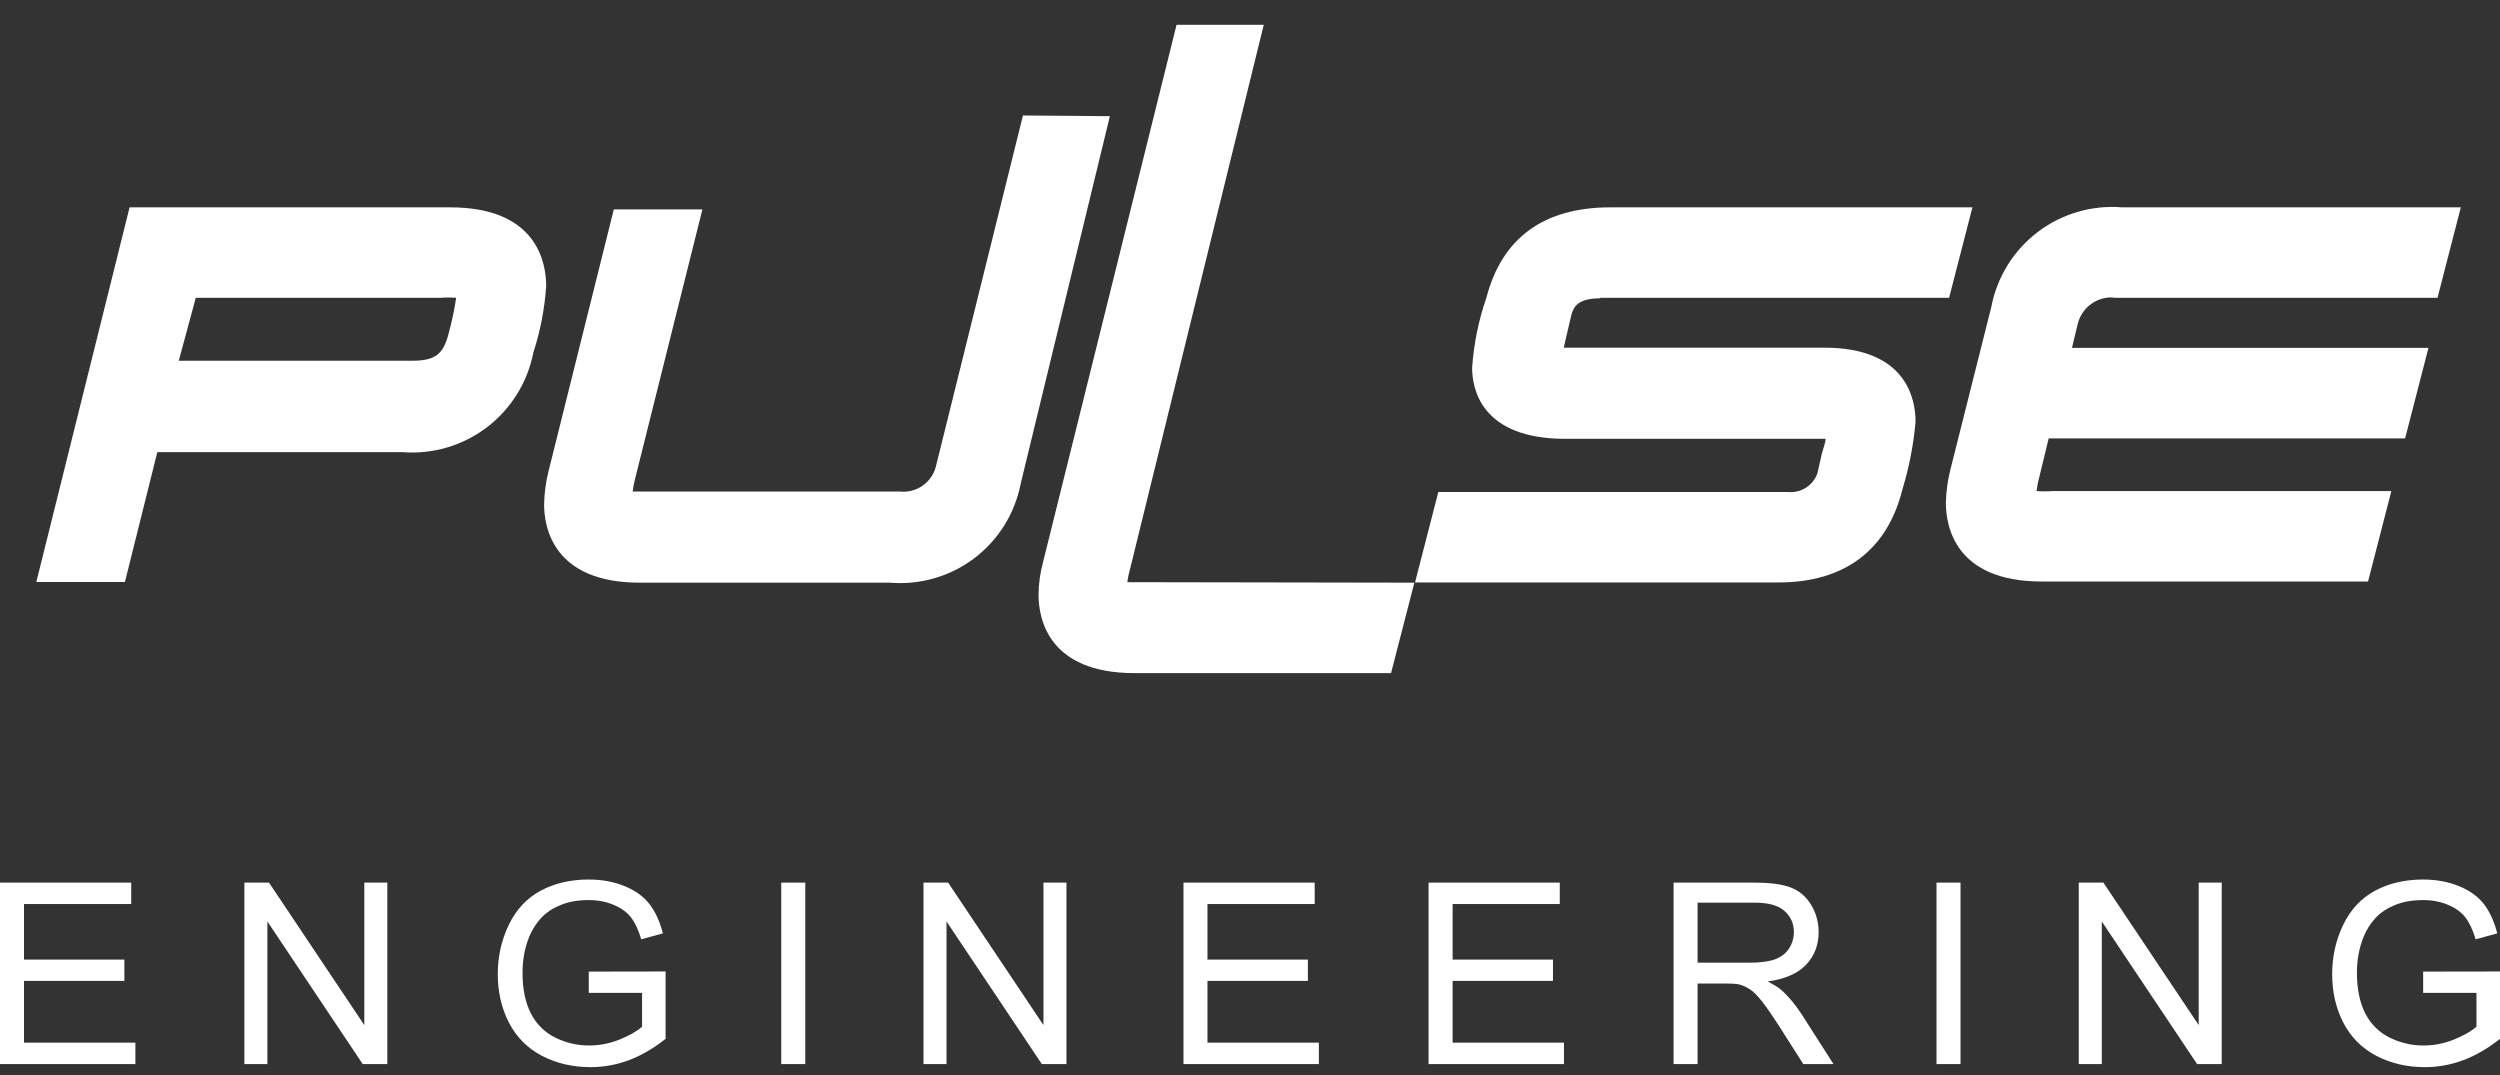 <?xml version="1.0" encoding="UTF-8"?> <svg xmlns="http://www.w3.org/2000/svg" width="100" height="43" viewBox="0 0 100 43" fill="none"><rect x="0" y="0" width="100" height="43" fill="#333333" stroke="none"/> <path d="M18.043 8.294H5.183L1.453 23.279H4.997L6.293 18.085H16.085C17.296 18.183 18.501 17.831 19.47 17.097C20.438 16.362 21.102 15.296 21.334 14.103C21.615 13.239 21.787 12.343 21.847 11.436C21.847 10.504 21.474 8.294 18.014 8.294M7.831 11.912H17.623C17.831 11.896 18.04 11.896 18.247 11.912C18.175 12.386 18.076 12.857 17.95 13.32C17.735 14.178 17.409 14.43 16.476 14.43H7.151L7.831 11.912Z" fill="white"></path> <path d="M45.776 23.288H45.094C45.116 23.105 45.154 22.924 45.206 22.747L50.55 0.992H47.062L41.719 22.496C41.605 22.919 41.546 23.354 41.542 23.792C41.542 24.724 41.915 26.925 45.384 26.925H55.642L56.574 23.307L45.776 23.288Z" fill="white"></path> <path d="M63.977 11.912H77.964L78.897 8.294H64.415C61.748 8.294 60.079 9.515 59.455 11.912C59.142 12.815 58.951 13.756 58.885 14.709C58.885 15.558 59.249 17.553 62.615 17.553H73.022C73.022 17.693 72.938 17.908 72.873 18.15L72.696 18.934C72.612 19.171 72.45 19.374 72.237 19.509C72.024 19.645 71.772 19.704 71.521 19.68H57.533L56.601 23.298H71.139C73.778 23.298 75.493 22.011 76.099 19.568C76.367 18.687 76.543 17.781 76.622 16.863C76.622 15.977 76.267 13.907 72.976 13.907H62.55C62.606 13.646 62.709 13.236 62.849 12.62C62.942 12.266 63.11 11.931 64.033 11.931" fill="white"></path> <path d="M84.446 11.912H97.501L98.433 8.294H84.894C83.683 8.194 82.477 8.545 81.51 9.28C80.543 10.015 79.881 11.082 79.653 12.275L78.011 18.803C77.903 19.233 77.844 19.674 77.835 20.118C77.835 21.05 78.207 23.26 81.666 23.26H94.722L95.654 19.642H82.124C81.903 19.658 81.682 19.658 81.462 19.642C81.484 19.45 81.522 19.26 81.574 19.073L81.947 17.535H96.205L97.138 13.916H82.879L83.103 12.984C83.176 12.653 83.369 12.36 83.644 12.16C83.918 11.961 84.257 11.869 84.595 11.902" fill="white"></path> <path d="M40.918 4.619L37.43 18.681C37.345 18.99 37.153 19.258 36.888 19.438C36.623 19.617 36.303 19.696 35.985 19.66H25.988C25.643 19.66 25.429 19.66 25.307 19.66C25.327 19.494 25.358 19.329 25.4 19.166L28.096 8.377H24.552L21.941 18.849C21.832 19.283 21.773 19.727 21.764 20.173C21.764 21.106 22.137 23.307 25.596 23.307H35.602C36.806 23.407 38.004 23.06 38.967 22.333C39.931 21.605 40.592 20.547 40.824 19.362L44.395 4.647L40.918 4.619Z" fill="white"></path> <path d="M0 42.563V35.305H5.248V36.161H0.96V38.384H4.975V39.236H0.96V41.706H5.416V42.563H0Z" fill="white"></path> <path d="M9.775 42.563V35.305H10.76L14.572 41.003V35.305H15.493V42.563H14.508L10.696 36.859V42.563H9.775Z" fill="white"></path> <path d="M23.55 39.716V38.864L26.624 38.859V41.553C26.152 41.929 25.665 42.213 25.164 42.404C24.662 42.592 24.147 42.686 23.619 42.686C22.906 42.686 22.258 42.535 21.673 42.231C21.093 41.924 20.654 41.482 20.357 40.904C20.059 40.327 19.911 39.681 19.911 38.968C19.911 38.262 20.058 37.604 20.352 36.993C20.648 36.379 21.074 35.924 21.629 35.627C22.183 35.33 22.822 35.181 23.545 35.181C24.07 35.181 24.543 35.267 24.966 35.438C25.391 35.607 25.725 35.843 25.966 36.146C26.207 36.45 26.39 36.846 26.515 37.335L25.649 37.572C25.54 37.203 25.405 36.912 25.243 36.701C25.081 36.49 24.85 36.321 24.55 36.196C24.249 36.067 23.916 36.003 23.55 36.003C23.111 36.003 22.731 36.071 22.411 36.206C22.091 36.338 21.832 36.513 21.634 36.731C21.439 36.948 21.287 37.188 21.178 37.448C20.993 37.897 20.901 38.384 20.901 38.909C20.901 39.556 21.012 40.097 21.233 40.533C21.457 40.968 21.782 41.292 22.208 41.503C22.634 41.714 23.086 41.82 23.564 41.82C23.98 41.82 24.386 41.741 24.782 41.582C25.178 41.421 25.479 41.249 25.683 41.067V39.716H23.55Z" fill="white"></path> <path d="M31.25 42.563V35.305H32.211V42.563H31.25Z" fill="white"></path> <path d="M36.94 42.563V35.305H37.926L41.738 41.003V35.305H42.658V42.563H41.673L37.861 36.859V42.563H36.94Z" fill="white"></path> <path d="M47.339 42.563V35.305H52.587V36.161H48.299V38.384H52.315V39.236H48.299V41.706H52.755V42.563H47.339Z" fill="white"></path> <path d="M57.143 42.563V35.305H62.391V36.161H58.104V38.384H62.119V39.236H58.104V41.706H62.559V42.563H57.143Z" fill="white"></path> <path d="M66.943 42.563V35.305H70.161C70.808 35.305 71.3 35.371 71.636 35.503C71.973 35.632 72.242 35.861 72.443 36.191C72.644 36.521 72.745 36.886 72.745 37.285C72.745 37.8 72.579 38.234 72.245 38.587C71.912 38.94 71.397 39.165 70.701 39.26C70.955 39.383 71.148 39.503 71.28 39.622C71.56 39.879 71.826 40.201 72.077 40.587L73.339 42.563H72.131L71.171 41.053C70.89 40.617 70.659 40.284 70.478 40.053C70.296 39.822 70.133 39.66 69.988 39.567C69.846 39.475 69.701 39.411 69.552 39.374C69.443 39.351 69.265 39.34 69.017 39.34H67.903V42.563H66.943ZM67.903 38.508H69.968C70.407 38.508 70.75 38.463 70.998 38.374C71.245 38.282 71.433 38.137 71.562 37.939C71.691 37.737 71.755 37.519 71.755 37.285C71.755 36.942 71.63 36.66 71.379 36.438C71.131 36.217 70.739 36.107 70.201 36.107H67.903V38.508Z" fill="white"></path> <path d="M77.46 42.563V35.305H78.421V42.563H77.46Z" fill="white"></path> <path d="M83.151 42.563V35.305H84.136L87.948 41.003V35.305H88.869V42.563H87.884L84.072 36.859V42.563H83.151Z" fill="white"></path> <path d="M96.926 39.716V38.864L100 38.859V41.553C99.528 41.929 99.041 42.213 98.54 42.404C98.038 42.592 97.523 42.686 96.995 42.686C96.282 42.686 95.633 42.535 95.049 42.231C94.468 41.924 94.029 41.482 93.732 40.904C93.435 40.327 93.287 39.681 93.287 38.968C93.287 38.262 93.434 37.604 93.727 36.993C94.025 36.379 94.45 35.924 95.005 35.627C95.559 35.33 96.198 35.181 96.921 35.181C97.445 35.181 97.919 35.267 98.341 35.438C98.767 35.607 99.101 35.843 99.342 36.146C99.582 36.45 99.766 36.846 99.891 37.335L99.025 37.572C98.916 37.203 98.781 36.912 98.619 36.701C98.457 36.49 98.226 36.321 97.926 36.196C97.625 36.067 97.292 36.003 96.926 36.003C96.487 36.003 96.107 36.071 95.787 36.206C95.467 36.338 95.208 36.513 95.01 36.731C94.815 36.948 94.663 37.188 94.554 37.448C94.369 37.897 94.277 38.384 94.277 38.909C94.277 39.556 94.388 40.097 94.609 40.533C94.833 40.968 95.158 41.292 95.584 41.503C96.01 41.714 96.462 41.82 96.94 41.82C97.356 41.82 97.762 41.741 98.158 41.582C98.554 41.421 98.855 41.249 99.059 41.067V39.716H96.926Z" fill="white"></path> </svg> 